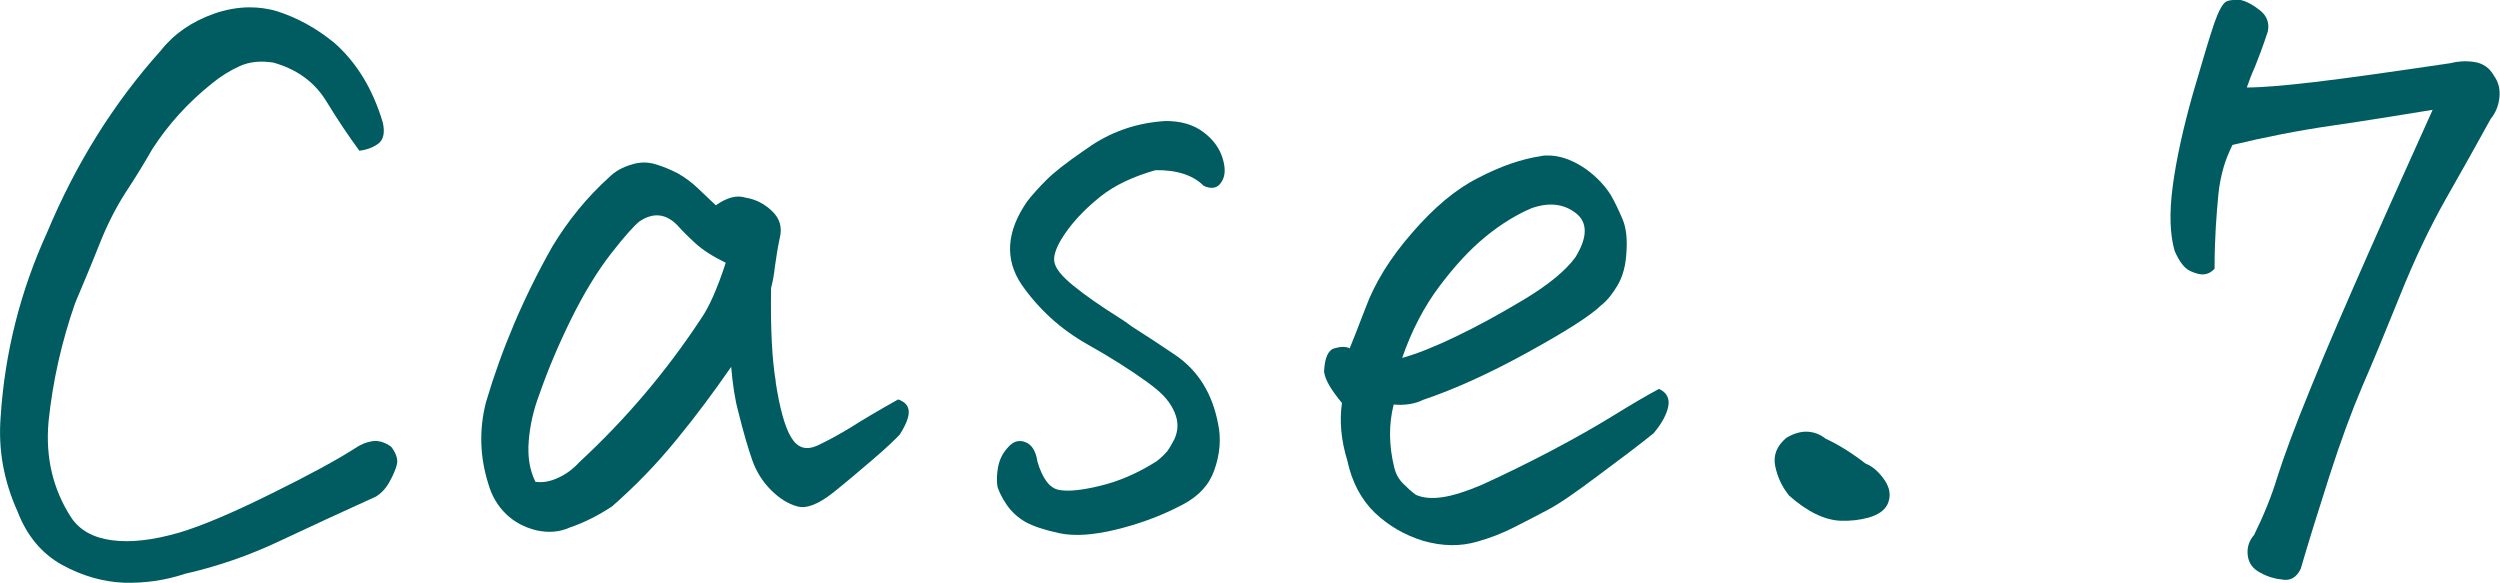 <?xml version="1.0" encoding="UTF-8"?>
<svg id="_レイヤー_1" data-name="レイヤー_1" xmlns="http://www.w3.org/2000/svg" viewBox="0 0 78.3 18.25">
  <defs>
    <style>
      .cls-1 {
        fill: #005c60;
      }

      .cls-2 {
        isolation: isolate;
      }
    </style>
  </defs>
  <g class="cls-2">
    <path class="cls-1" d="M11.27,4.74c-.34-.46-.69-.98-1.05-1.57-.36-.59-.91-1-1.66-1.21-.39-.06-.74-.03-1.05.11-.31.14-.6.32-.88.55-.75.6-1.37,1.29-1.86,2.05-.24.42-.52.88-.83,1.35-.31.48-.59,1.03-.83,1.64-.24.61-.5,1.22-.76,1.84-.42,1.21-.7,2.44-.83,3.71-.1,1.12.14,2.12.71,3,.26.39.68.63,1.27.71.59.08,1.29,0,2.12-.24.7-.21,1.65-.61,2.86-1.21,1.2-.59,2.08-1.07,2.64-1.43.16-.11.34-.19.53-.22.19-.03.39.02.6.17.16.21.22.4.18.56-.04.16-.12.34-.23.54s-.25.35-.42.46c-1.04.47-2.05.94-3.01,1.39-.97.46-1.96.8-2.97,1.03-.63.21-1.28.3-1.93.28-.65-.03-1.29-.21-1.93-.56-.63-.35-1.1-.91-1.39-1.67C.12,15.07-.06,14.09.02,13.06c.13-2.02.62-3.95,1.46-5.79.9-2.15,2.08-4.04,3.56-5.69.41-.52.96-.9,1.66-1.15.37-.13.75-.2,1.12-.2.29,0,.58.04.85.12.63.2,1.24.53,1.81,1,.7.62,1.2,1.45,1.51,2.49.07.31.02.53-.13.65-.16.12-.35.2-.6.23Z"/>
    <path class="cls-1" d="M24.29,11.94c.13.85.29,1.43.49,1.76.2.33.46.41.81.26.34-.16.69-.35,1.05-.57.36-.23.85-.52,1.49-.88.2.07.31.18.33.35.02.17-.07.42-.28.75-.15.16-.42.42-.83.77-.41.35-.83.71-1.27,1.06-.46.36-.83.5-1.11.42-.29-.08-.56-.25-.82-.51-.26-.26-.46-.57-.59-.94-.13-.37-.28-.88-.44-1.53-.1-.36-.17-.82-.22-1.39-.54.78-1.11,1.55-1.72,2.29-.61.75-1.28,1.44-2.01,2.08-.44.29-.88.51-1.32.66-.33.15-.68.17-1.05.09-.37-.09-.69-.26-.95-.51-.26-.25-.45-.57-.56-.96-.26-.83-.29-1.68-.07-2.54.49-1.66,1.18-3.29,2.08-4.88.49-.81,1.08-1.54,1.78-2.17.18-.18.41-.31.68-.39.15-.05.29-.07.42-.07.11,0,.23.02.34.05.23.07.46.16.71.29.23.13.44.29.62.46.19.18.38.36.57.54.34-.24.65-.33.93-.24.31.05.59.19.83.42.24.23.33.51.24.85-.07.33-.11.62-.15.89-.03.27-.07.49-.12.67-.02,1.27.03,2.25.15,2.95ZM16.77,15.09c.21.03.44,0,.7-.12.25-.11.48-.28.67-.49,1.46-1.35,2.73-2.85,3.81-4.49.26-.37.52-.96.78-1.76-.41-.2-.72-.4-.95-.61-.23-.21-.42-.4-.56-.56-.36-.37-.76-.42-1.2-.12-.16.13-.46.46-.88,1s-.84,1.22-1.25,2.05-.74,1.62-1,2.37c-.18.47-.29.96-.33,1.45-.04.5.03.92.21,1.28Z"/>
    <path class="cls-1" d="M32.49,14.45c.16.54.38.83.66.89.28.06.71.02,1.29-.12.59-.14,1.18-.39,1.78-.77.13-.1.24-.2.34-.32.08-.11.15-.24.22-.37.13-.28.13-.56.01-.84-.12-.29-.33-.54-.62-.77l-.22-.17c-.54-.39-1.17-.79-1.9-1.2-.83-.47-1.51-1.09-2.05-1.86-.54-.8-.48-1.67.17-2.61.16-.21.37-.44.61-.68.23-.23.6-.52,1.12-.88l.29-.2c.7-.46,1.47-.71,2.32-.76.47,0,.86.11,1.17.34.31.23.51.5.61.82.1.32.09.57-.04.76-.12.19-.31.22-.55.11-.34-.34-.85-.5-1.51-.49-.7.2-1.28.47-1.73.83l-.12.1c-.41.34-.73.69-.98,1.05-.26.38-.37.67-.34.88.03.21.23.46.6.76s.84.63,1.43,1c.13.08.26.17.39.27.46.29.91.59,1.37.9.72.49,1.16,1.21,1.34,2.15.1.47.06.96-.12,1.46-.16.46-.49.81-.98,1.07l-.1.05c-.63.33-1.31.57-2.01.74-.71.17-1.29.21-1.76.11s-.82-.22-1.06-.35c-.24-.14-.44-.32-.59-.54-.15-.22-.24-.41-.29-.57-.03-.18-.02-.39.02-.62.05-.24.15-.44.32-.62.16-.18.34-.23.54-.15.2.08.32.28.37.59Z"/>
    <path class="cls-1" d="M42.28,10.89c.07-.16.23-.58.49-1.25.28-.76.76-1.55,1.45-2.34.69-.8,1.38-1.38,2.08-1.73.69-.36,1.35-.59,1.96-.68.07-.02.14-.02.22-.02.34,0,.68.11,1.03.32.39.24.7.55.93.9.15.26.27.52.38.78.11.26.15.6.12,1.03-.02.42-.12.77-.28,1.04-.16.27-.33.48-.51.62-.34.33-1.11.82-2.31,1.48-1.2.66-2.28,1.15-3.26,1.48-.26.13-.57.18-.93.15-.16.63-.15,1.29.02,1.98.05.2.14.36.28.5s.27.26.4.35c.23.1.51.12.84.07.33-.05.74-.18,1.23-.39.68-.31,1.4-.66,2.16-1.06.76-.4,1.41-.77,1.96-1.11s1.03-.62,1.42-.83c.24.11.34.3.29.55-.05.25-.2.53-.46.84-.42.34-1,.78-1.73,1.32-.72.54-1.24.9-1.57,1.07-.33.18-.69.36-1.06.55-.37.19-.76.34-1.15.45-.54.16-1.1.15-1.7-.02-.59-.18-1.1-.48-1.53-.89-.42-.41-.71-.96-.85-1.62-.2-.65-.25-1.25-.17-1.81-.34-.41-.53-.73-.56-.98.02-.42.12-.67.32-.73.2-.06.36-.06.49,0ZM43.92,11.21c.46-.13,1.02-.35,1.68-.67.67-.32,1.38-.71,2.15-1.17.76-.46,1.29-.9,1.59-1.31.39-.63.39-1.1.01-1.39-.38-.29-.84-.34-1.38-.15-.47.2-.95.49-1.44.89-.49.4-.97.92-1.45,1.56-.48.64-.87,1.39-1.16,2.23Z"/>
    <path class="cls-1" d="M56.02,15.5c-.21-.26-.35-.56-.42-.9s.05-.63.34-.88c.21-.13.42-.2.63-.2s.42.07.61.22c.39.18.81.44,1.25.78.21.08.41.25.59.51.18.26.21.51.1.76-.1.2-.29.33-.59.42-.29.08-.59.11-.88.1-.5-.02-1.05-.28-1.64-.81Z"/>
    <path class="cls-1" d="M76.19,3.44c-.98.16-2.02.33-3.12.49-1.11.16-2.16.37-3.15.61-.11.23-.21.46-.28.71s-.13.52-.16.84c-.03.32-.06.65-.08,1-.02.35-.04.79-.04,1.33-.1.1-.2.16-.32.17-.11.02-.26-.02-.44-.1-.18-.08-.34-.29-.49-.63-.15-.52-.17-1.2-.06-2.03.11-.83.32-1.79.63-2.89.32-1.1.54-1.83.67-2.21.13-.37.25-.6.37-.68.07-.03.15-.05.24-.05h.22c.2.05.4.16.61.33.21.17.29.39.24.65-.16.49-.3.85-.4,1.1-.11.24-.19.46-.26.66.47,0,1.18-.06,2.12-.17.94-.11,2.36-.31,4.25-.59.23-.06.48-.08.75-.04.27.04.48.18.62.43.15.21.2.44.17.7-.03.25-.12.47-.27.65-.42.77-.89,1.6-1.4,2.5-.51.9-.99,1.91-1.44,3.03-.45,1.12-.84,2.06-1.17,2.82-.33.77-.68,1.71-1.04,2.83s-.66,2.09-.9,2.91c-.13.28-.33.39-.59.34-.21-.02-.44-.08-.67-.21-.24-.12-.37-.3-.4-.54-.03-.24.03-.45.2-.65.29-.59.54-1.19.73-1.82.2-.63.54-1.56,1.05-2.8.5-1.24,1.12-2.66,1.83-4.27s1.38-3.08,1.98-4.42Z"/>
  </g>
</svg>